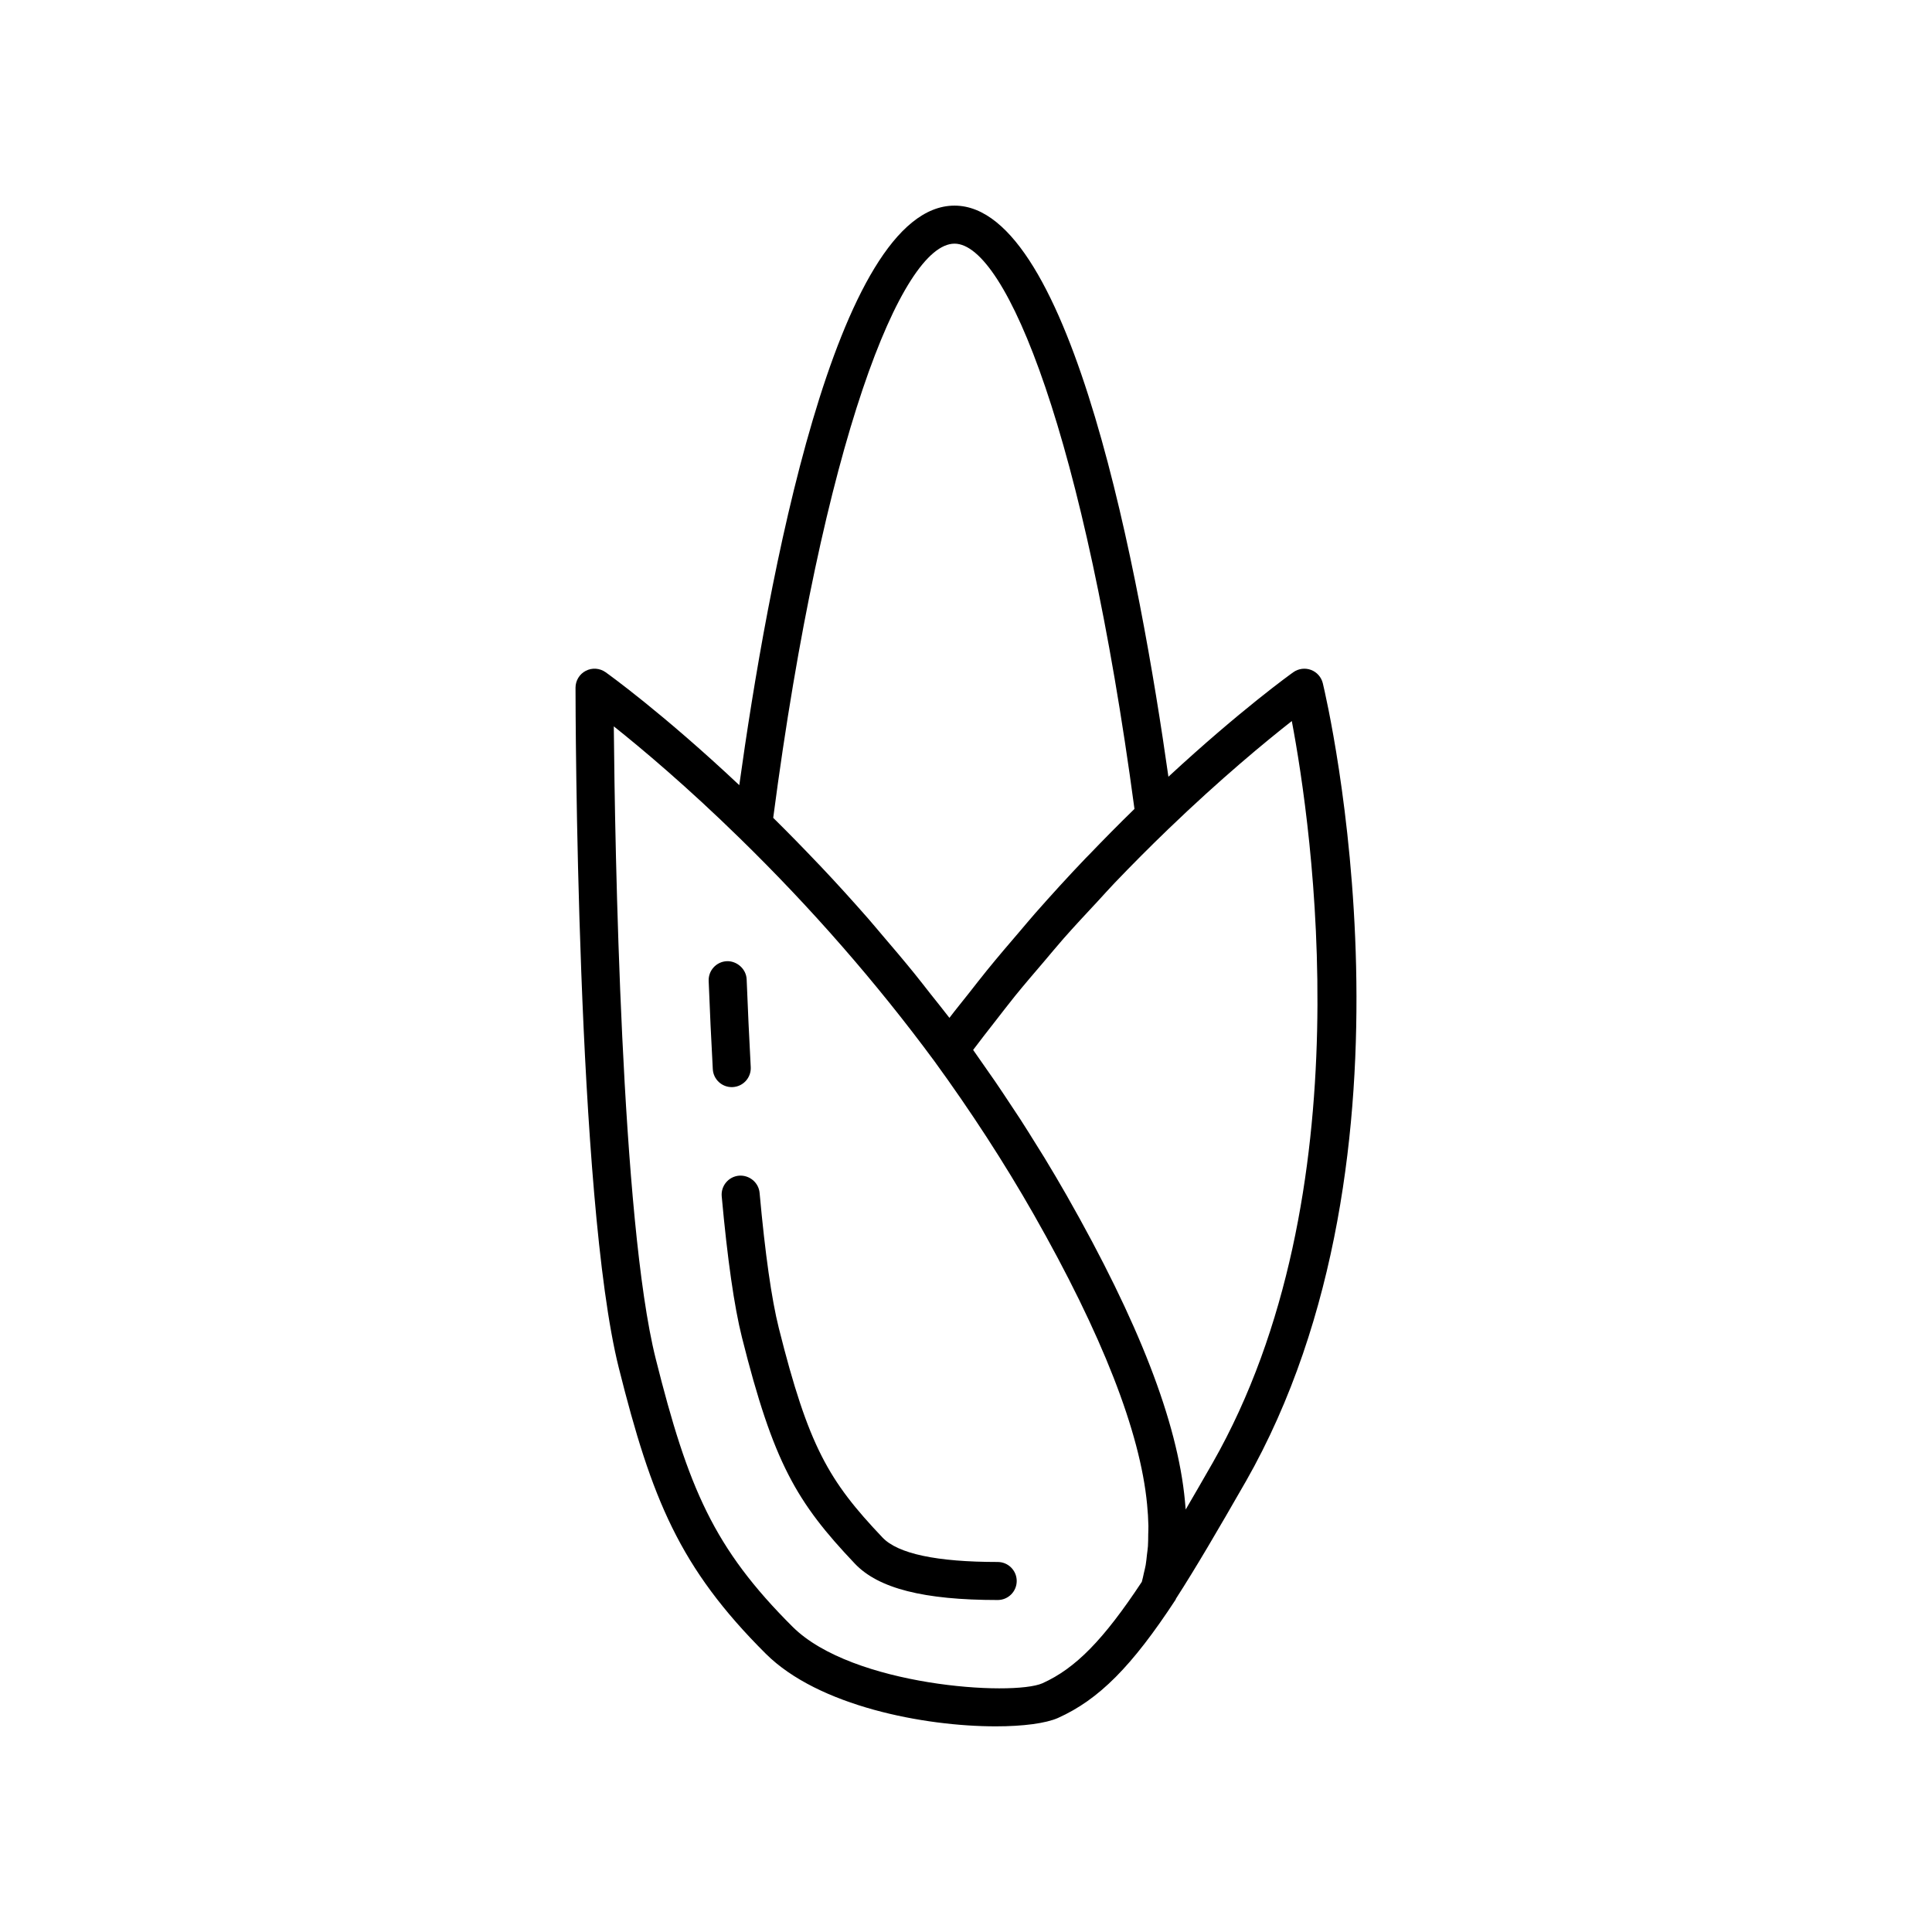 <?xml version="1.0" encoding="UTF-8"?>
<!-- The Best Svg Icon site in the world: iconSvg.co, Visit us! https://iconsvg.co -->
<svg fill="#000000" width="800px" height="800px" version="1.1" viewBox="144 144 512 512" xmlns="http://www.w3.org/2000/svg">
 <g>
  <path d="m338.2 432.09c2.781-0.152 4.906-2.527 4.754-5.305-0.418-7.703-0.777-15.492-1.082-23.223-0.102-2.781-2.602-4.926-5.231-4.836-2.781 0.109-4.945 2.449-4.836 5.231 0.305 7.785 0.664 15.629 1.094 23.379 0.145 2.684 2.367 4.762 5.023 4.762 0.09 0 0.184-0.004 0.277-0.008z"/>
  <path d="m408.4 557.94c-16.176 0-26.453-2.184-30.539-6.492-14.27-15.031-19.605-24.141-27.473-55.516-1.914-7.633-3.625-19.68-5.086-35.805-0.25-2.769-2.734-4.777-5.473-4.562-2.773 0.254-4.816 2.703-4.566 5.473 1.512 16.641 3.312 29.207 5.352 37.344 8.359 33.344 14.504 43.742 29.934 60.004 6.234 6.57 18.262 9.633 37.852 9.633 2.785 0 5.039-2.254 5.039-5.039 0-2.781-2.254-5.039-5.039-5.039z"/>
  <path d="m494.56 325.07c-0.395-1.625-1.566-2.953-3.133-3.539-1.555-0.582-3.324-0.352-4.684 0.613-0.629 0.445-13.988 10.012-33.102 27.699-7.398-52.262-25.539-151.35-56.688-151.35-31.559 0-49.676 100.55-57.035 153.58-20.363-19.145-34.77-29.457-35.441-29.934-1.543-1.086-3.559-1.234-5.231-0.367-1.676 0.863-2.727 2.594-2.727 4.481 0.004 5.512 0.242 135.47 11.473 180.26 8.707 34.715 16.039 52.91 38.934 75.73 13.973 13.93 42.047 19.258 60.945 19.258 7.32 0 13.266-0.801 16.48-2.211 10.863-4.879 19.605-13.664 31.184-31.34 0.062-0.094 0.07-0.215 0.125-0.312 5.254-8.145 11.16-18.242 18.414-30.898 0.004-0.004 0.004-0.004 0.012-0.008 49.617-87.016 21.684-206.61 20.473-211.66zm-97.609-116.5c13.777 0 34.5 51.445 47.695 149.8-4.106 3.992-8.129 8.078-12.098 12.211-0.285 0.297-0.586 0.582-0.871 0.879-4.574 4.789-9.031 9.676-13.402 14.637-1.336 1.516-2.609 3.07-3.926 4.602-2.977 3.461-5.938 6.938-8.812 10.473-1.598 1.965-3.137 3.965-4.703 5.953-1.738 2.207-3.531 4.383-5.227 6.617-1.605-2.109-3.301-4.172-4.945-6.262-1.461-1.859-2.902-3.723-4.394-5.566-2.758-3.402-5.598-6.75-8.461-10.09-1.246-1.453-2.449-2.93-3.715-4.371-4.18-4.766-8.445-9.477-12.82-14.098-0.172-0.18-0.352-0.355-0.523-0.535-3.879-4.086-7.82-8.121-11.84-12.086 13.125-99.91 34.039-152.16 48.043-152.16zm23.312 381.51c-7.965 3.492-50.414 0.781-66.223-14.973-20.891-20.828-27.664-36.719-36.273-71.047-9.141-36.465-10.805-135.39-11.105-167.57 7.41 5.898 19.375 15.941 33.418 29.68 18.852 18.395 36.176 38.23 51.477 58.957 0 0 0.004 0 0.004 0.004 9.805 13.477 18.668 27.145 26.348 40.625 18.141 31.855 28.262 57.723 30.082 76.914 0.195 1.953 0.309 3.848 0.348 5.688 0.016 0.785-0.035 1.52-0.047 2.285-0.016 1.035-0.008 2.09-0.074 3.086-0.051 0.77-0.172 1.488-0.258 2.234-0.105 0.934-0.184 1.883-0.34 2.777-0.121 0.711-0.309 1.371-0.461 2.055-0.18 0.812-0.344 1.633-0.566 2.41-10.152 15.371-17.59 22.945-26.328 26.871zm45.07-58.352c-2.527 4.41-4.891 8.508-7.113 12.309-0.059-0.773-0.129-1.559-0.207-2.344-1.977-20.879-12.23-47.352-31.352-80.922-1.898-3.328-3.871-6.668-5.902-10.012-0.703-1.16-1.453-2.32-2.172-3.481-1.359-2.191-2.719-4.383-4.137-6.574-0.891-1.379-1.82-2.754-2.731-4.129-1.301-1.969-2.602-3.938-3.945-5.902-1.031-1.508-2.098-3.012-3.152-4.519-0.914-1.305-1.801-2.613-2.731-3.914 1.953-2.602 3.961-5.172 5.973-7.742 1.688-2.152 3.332-4.332 5.055-6.461 2.547-3.144 5.195-6.215 7.828-9.301 1.691-1.98 3.336-3.996 5.059-5.953 2.969-3.367 6.039-6.648 9.102-9.938 1.484-1.594 2.918-3.231 4.426-4.801 4.617-4.824 9.324-9.559 14.137-14.188 0.004-0.004 0.004-0.008 0.008-0.012 14.152-13.625 26.035-23.406 32.863-28.758 5.262 27.797 19.629 125.37-21.008 196.64z"/>
 </g>
</svg>